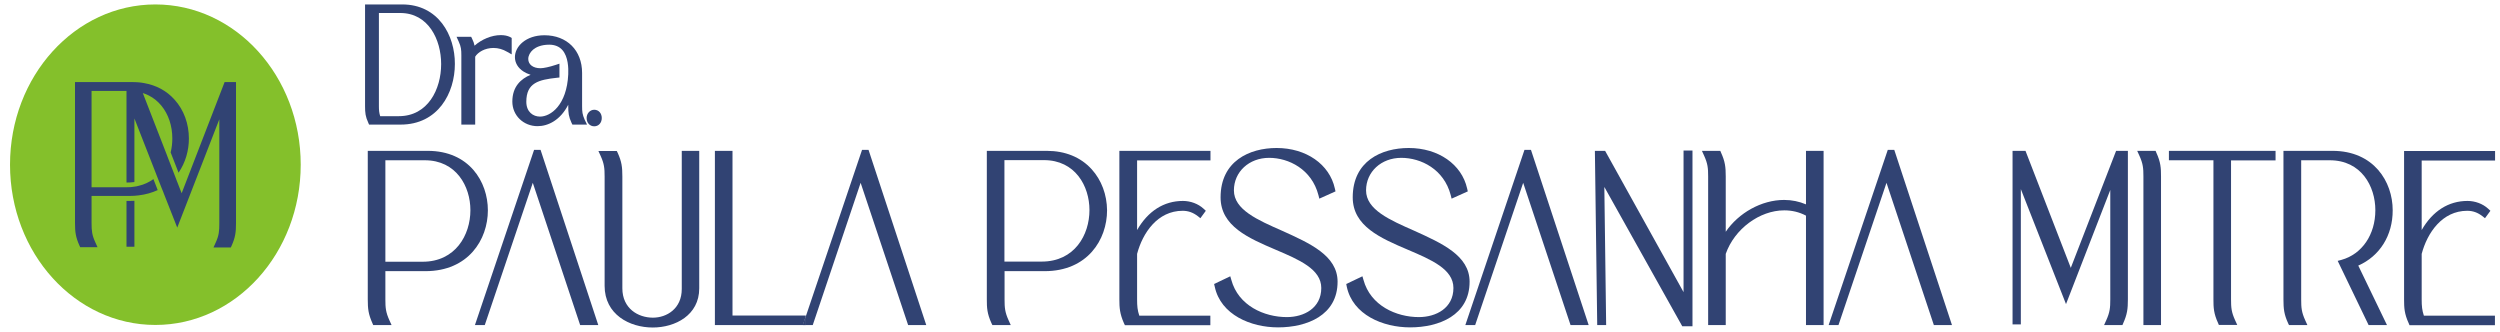<svg xmlns="http://www.w3.org/2000/svg" width="241" height="32" viewBox="0 0 241 32" fill="none"><path d="M38.772 0.428H35.191V10.236C35.191 10.869 35.228 11.24 35.502 11.832L35.577 12.011H38.622C42.215 12.011 43.85 8.984 43.85 6.164C43.862 3.413 42.265 0.428 38.772 0.428ZM36.526 10.236V1.253H38.584C41.292 1.253 42.527 3.812 42.527 6.178C42.527 8.599 41.254 11.199 38.447 11.199H36.65C36.551 10.883 36.526 10.635 36.526 10.236Z" fill="#314373"></path><path d="M49.327 3.66V5.242L48.89 4.995C48.466 4.747 48.029 4.623 47.568 4.623C46.732 4.623 46.071 5.036 45.809 5.463V12.011H44.474V5.325C44.474 4.802 44.449 4.513 44.224 4.018L44.012 3.55H45.422L45.509 3.729C45.634 3.977 45.709 4.197 45.746 4.403C46.42 3.798 47.393 3.385 48.267 3.385C48.616 3.385 48.903 3.44 49.165 3.564L49.327 3.66Z" fill="#314373"></path><path d="M56.364 11.543C56.139 11.034 56.114 10.759 56.114 10.236V7.031C56.114 4.857 54.655 3.399 52.484 3.399C50.7 3.399 49.639 4.472 49.639 5.504C49.639 6.054 49.926 6.549 50.462 6.893C50.662 7.017 50.887 7.127 51.149 7.21C50.238 7.595 49.389 8.324 49.389 9.796C49.389 11.13 50.462 12.162 51.822 12.162C52.846 12.162 54.018 11.584 54.779 10.098V10.236C54.779 10.869 54.817 11.24 55.091 11.832L55.179 12.011H56.589L56.364 11.543ZM53.669 7.499L53.931 7.471V6.137L53.557 6.26C52.97 6.453 52.409 6.577 52.097 6.577C51.386 6.577 50.924 6.219 50.924 5.683C50.924 5.366 51.099 5.036 51.386 4.788C51.648 4.568 52.134 4.307 52.945 4.307C53.482 4.307 53.919 4.486 54.218 4.83C54.779 5.476 54.804 6.563 54.779 7.155C54.642 10.153 53.07 11.24 52.059 11.24C51.398 11.24 50.737 10.8 50.737 9.81C50.737 7.966 51.947 7.691 53.669 7.499Z" fill="#314373"></path><path d="M58.011 11.378C58.011 11.832 57.712 12.176 57.287 12.176C56.863 12.176 56.551 11.845 56.551 11.378C56.551 10.938 56.876 10.58 57.287 10.58C57.712 10.58 58.011 10.924 58.011 11.378Z" fill="#314373"></path><path d="M14.978 31.325C22.716 31.325 28.989 24.408 28.989 15.876C28.989 7.344 22.716 0.428 14.978 0.428C7.239 0.428 0.966 7.344 0.966 15.876C0.966 24.408 7.239 31.325 14.978 31.325Z" fill="#84C02B"></path><path d="M22.751 7.911V21.516C22.751 22.383 22.689 22.878 22.327 23.69L22.252 23.855H20.58L20.78 23.415C21.116 22.686 21.142 22.273 21.142 21.516V11.502L17.086 21.943L15.764 18.586V18.573L15.589 18.146L15.14 17.004L14.965 16.55L12.957 11.419V17.541C12.944 17.541 12.919 17.541 12.907 17.555C12.694 17.582 12.482 17.596 12.258 17.596H12.195V8.764H8.827V18.05H12.245C12.495 18.05 12.732 18.036 12.944 17.995C13.094 17.981 13.231 17.953 13.368 17.912C13.917 17.788 14.379 17.555 14.791 17.266L15.202 18.325C14.666 18.573 14.055 18.751 13.368 18.834C13.231 18.848 13.094 18.861 12.944 18.875C12.794 18.889 12.645 18.889 12.495 18.889H8.827V21.489C8.827 22.245 8.864 22.658 9.201 23.387L9.401 23.828H7.729L7.654 23.662C7.292 22.851 7.23 22.356 7.23 21.489V7.911H12.707C12.944 7.911 13.169 7.925 13.393 7.939C13.555 7.952 13.718 7.98 13.88 8.008C15.065 8.214 16.063 8.75 16.824 9.603C17.723 10.594 18.209 11.928 18.209 13.359C18.209 14.501 17.885 15.67 17.211 16.647L16.45 14.693C16.562 14.253 16.612 13.799 16.612 13.345C16.612 12.134 16.238 11.02 15.564 10.195C15.215 9.768 14.791 9.424 14.316 9.191C14.142 9.108 13.955 9.025 13.768 8.97L13.992 9.548L16.001 14.721L16.013 14.748L16.238 15.34L16.899 17.046L17.074 17.513L17.099 17.568L17.511 18.628L21.653 7.911H22.751Z" fill="#314373"></path><path d="M12.507 19.37C12.657 19.37 12.807 19.37 12.957 19.357V23.786H12.195V19.37H12.507Z" fill="#314373"></path><path d="M89.291 31.338H87.544L82.965 17.623L78.349 31.338H77.675V30.513L83.102 14.445H83.726L89.291 31.338Z" fill="#314373"></path><path d="M52.109 14.445L57.674 31.338H55.927L51.361 17.623L46.732 31.338H45.783L51.486 14.445H52.109Z" fill="#314373"></path><path d="M65.709 14.542H67.406V27.803C67.406 30.389 65.085 31.572 62.927 31.572C60.694 31.572 58.285 30.321 58.285 27.555V17.018C58.285 16.22 58.248 15.794 57.899 15.023L57.687 14.556H59.458L59.546 14.734C59.932 15.587 59.995 16.11 59.995 17.018V27.789C59.995 29.743 61.517 30.623 62.939 30.623C64.275 30.623 65.722 29.756 65.722 27.858V14.542H65.709Z" fill="#314373"></path><path d="M77.675 30.417V30.513L77.4 31.338H68.916V14.542H70.613V30.417H77.675Z" fill="#314373"></path><path d="M41.229 14.542H35.453V28.862C35.453 29.784 35.515 30.293 35.902 31.16L35.977 31.338H37.748L37.536 30.871C37.187 30.101 37.15 29.66 37.15 28.876V26.139H41.017C45.147 26.139 47.031 23.098 47.031 20.278C47.031 17.513 45.222 14.542 41.229 14.542ZM37.15 15.45H40.955C43.974 15.45 45.347 17.953 45.347 20.265C45.347 22.658 43.9 25.231 40.743 25.231H37.15V15.45Z" fill="#314373"></path><path d="M77.675 30.513V31.338H77.4L77.675 30.513Z" fill="#314373"></path><path d="M77.675 30.513V31.338H77.4L77.675 30.513Z" fill="#314373"></path><path d="M182.607 14.445L188.171 31.338H186.424L181.858 17.623L177.229 31.338H176.281L181.983 14.445H182.607Z" fill="#314373"></path><path d="M162.294 14.514H163.155V31.449H162.169L154.658 18.022L154.833 31.338H153.972L153.747 14.542H154.733L162.294 28.161V14.514Z" fill="#314373"></path><path d="M207.872 14.721C208.297 15.642 208.322 16.206 208.322 17.004V31.338H206.625V17.004C206.625 16.206 206.587 15.78 206.238 15.01L206.026 14.542H207.798L207.872 14.721Z" fill="#314373"></path><path d="M209.095 14.542H219.364V15.463H215.072V28.862C215.072 29.66 215.109 30.087 215.458 30.857L215.671 31.325H213.899L213.824 31.146C213.4 30.224 213.375 29.66 213.375 28.849V15.45H209.083V14.542H209.095Z" fill="#314373"></path><path d="M227.337 25.602L230.106 31.338H228.335L225.353 25.148L225.715 25.052C227.698 24.502 228.984 22.617 228.984 20.265C228.984 17.94 227.611 15.45 224.592 15.45H221.834V28.876C221.834 29.674 221.872 30.101 222.221 30.871L222.433 31.338H220.661L220.574 31.16C220.187 30.307 220.125 29.784 220.125 28.862V14.542H224.854C228.834 14.542 230.655 17.513 230.655 20.265C230.668 22.686 229.408 24.694 227.337 25.602Z" fill="#314373"></path><path d="M233.45 15.463V22.177C234.498 20.347 236.033 19.37 237.867 19.37C238.603 19.37 239.339 19.645 239.851 20.113L240.076 20.32L239.552 21.035L239.327 20.856C238.853 20.485 238.379 20.32 237.842 20.32C235.422 20.32 233.987 22.452 233.45 24.474V28.862C233.45 29.509 233.488 29.908 233.662 30.431H240.512V31.352H232.278L232.203 31.173C231.778 30.252 231.753 29.66 231.753 28.862V14.556H240.525V15.477H233.45V15.463Z" fill="#314373"></path><path d="M174.097 14.542H175.794V31.338H174.097V20.787C173.448 20.443 172.75 20.278 172.001 20.278C169.618 20.278 167.197 22.08 166.361 24.474V31.338H164.665V17.004C164.665 16.206 164.627 15.78 164.278 15.01L164.066 14.542H165.837L165.912 14.721C166.299 15.574 166.361 16.096 166.361 17.004V22.342C167.597 20.526 169.805 19.274 171.989 19.274C172.737 19.274 173.448 19.425 174.097 19.701V14.542Z" fill="#314373"></path><path d="M203.992 14.542H205.128V28.862C205.128 29.784 205.065 30.293 204.678 31.16L204.603 31.338H202.832L203.044 30.871C203.393 30.101 203.431 29.66 203.431 28.876V18.311L199.163 29.316L194.809 18.229V31.27H194.01V14.542H195.258L199.625 25.822L203.992 14.542Z" fill="#314373"></path><path d="M128.943 27.157C128.943 30.403 125.986 31.559 123.203 31.559C120.583 31.559 117.676 30.348 117.102 27.638L117.04 27.377L118.599 26.634L118.699 26.978C119.373 29.468 121.868 30.568 124.052 30.568C125.711 30.568 127.371 29.701 127.371 27.762C127.371 25.946 125.237 25.038 122.979 24.075C120.371 22.961 117.664 21.805 117.664 19.026C117.664 15.518 120.459 14.267 123.066 14.267C125.911 14.267 128.169 15.835 128.681 18.174L128.743 18.449L127.184 19.15L127.096 18.806C126.447 16.316 124.239 15.216 122.343 15.216C120.409 15.216 118.949 16.564 118.949 18.352C118.949 20.209 121.22 21.2 123.628 22.259C126.235 23.442 128.943 24.625 128.943 27.157Z" fill="#314373"></path><path d="M153.148 31.338H151.401L146.835 17.623L142.206 31.338H141.258L146.96 14.445H147.584L153.148 31.338Z" fill="#314373"></path><path d="M105.237 16.316C104.176 15.147 102.679 14.542 100.907 14.542H95.13V28.862C95.13 29.674 95.155 30.224 95.579 31.16L95.667 31.338H97.438L97.226 30.871C96.877 30.101 96.84 29.66 96.84 28.876V26.139H100.707C104.837 26.139 106.721 23.098 106.721 20.278C106.709 18.765 106.185 17.362 105.237 16.316ZM100.42 25.217H96.827V15.436H100.633C103.652 15.436 105.024 17.94 105.024 20.251C105.024 22.644 103.59 25.217 100.42 25.217Z" fill="#314373"></path><path d="M107.919 14.542H116.69V15.463H109.616V22.177C110.664 20.347 112.199 19.37 114.033 19.37C114.769 19.37 115.505 19.645 116.017 20.113L116.241 20.32L115.717 21.035L115.493 20.856C115.019 20.485 114.544 20.32 114.008 20.32C111.587 20.32 110.152 22.452 109.616 24.474V28.862C109.616 29.509 109.653 29.908 109.828 30.431H116.678V31.352H108.443L108.356 31.174C107.944 30.252 107.907 29.66 107.907 28.862V14.542H107.919Z" fill="#314373"></path><path d="M141.669 27.157C141.669 30.403 138.712 31.559 135.93 31.559C133.31 31.559 130.403 30.348 129.829 27.638L129.779 27.377L131.338 26.634L131.438 26.978C132.112 29.468 134.607 30.568 136.778 30.568C138.438 30.568 140.11 29.701 140.11 27.762C140.11 25.946 137.976 25.038 135.718 24.075C133.098 22.961 130.403 21.805 130.403 19.026C130.403 15.518 133.185 14.267 135.805 14.267C138.65 14.267 140.908 15.835 141.432 18.174L141.495 18.449L139.935 19.15L139.848 18.806C139.199 16.316 136.991 15.216 135.082 15.216C133.148 15.216 131.688 16.564 131.688 18.352C131.688 20.209 133.959 21.2 136.367 22.259C138.962 23.442 141.669 24.625 141.669 27.157Z" fill="#314373"></path></svg>